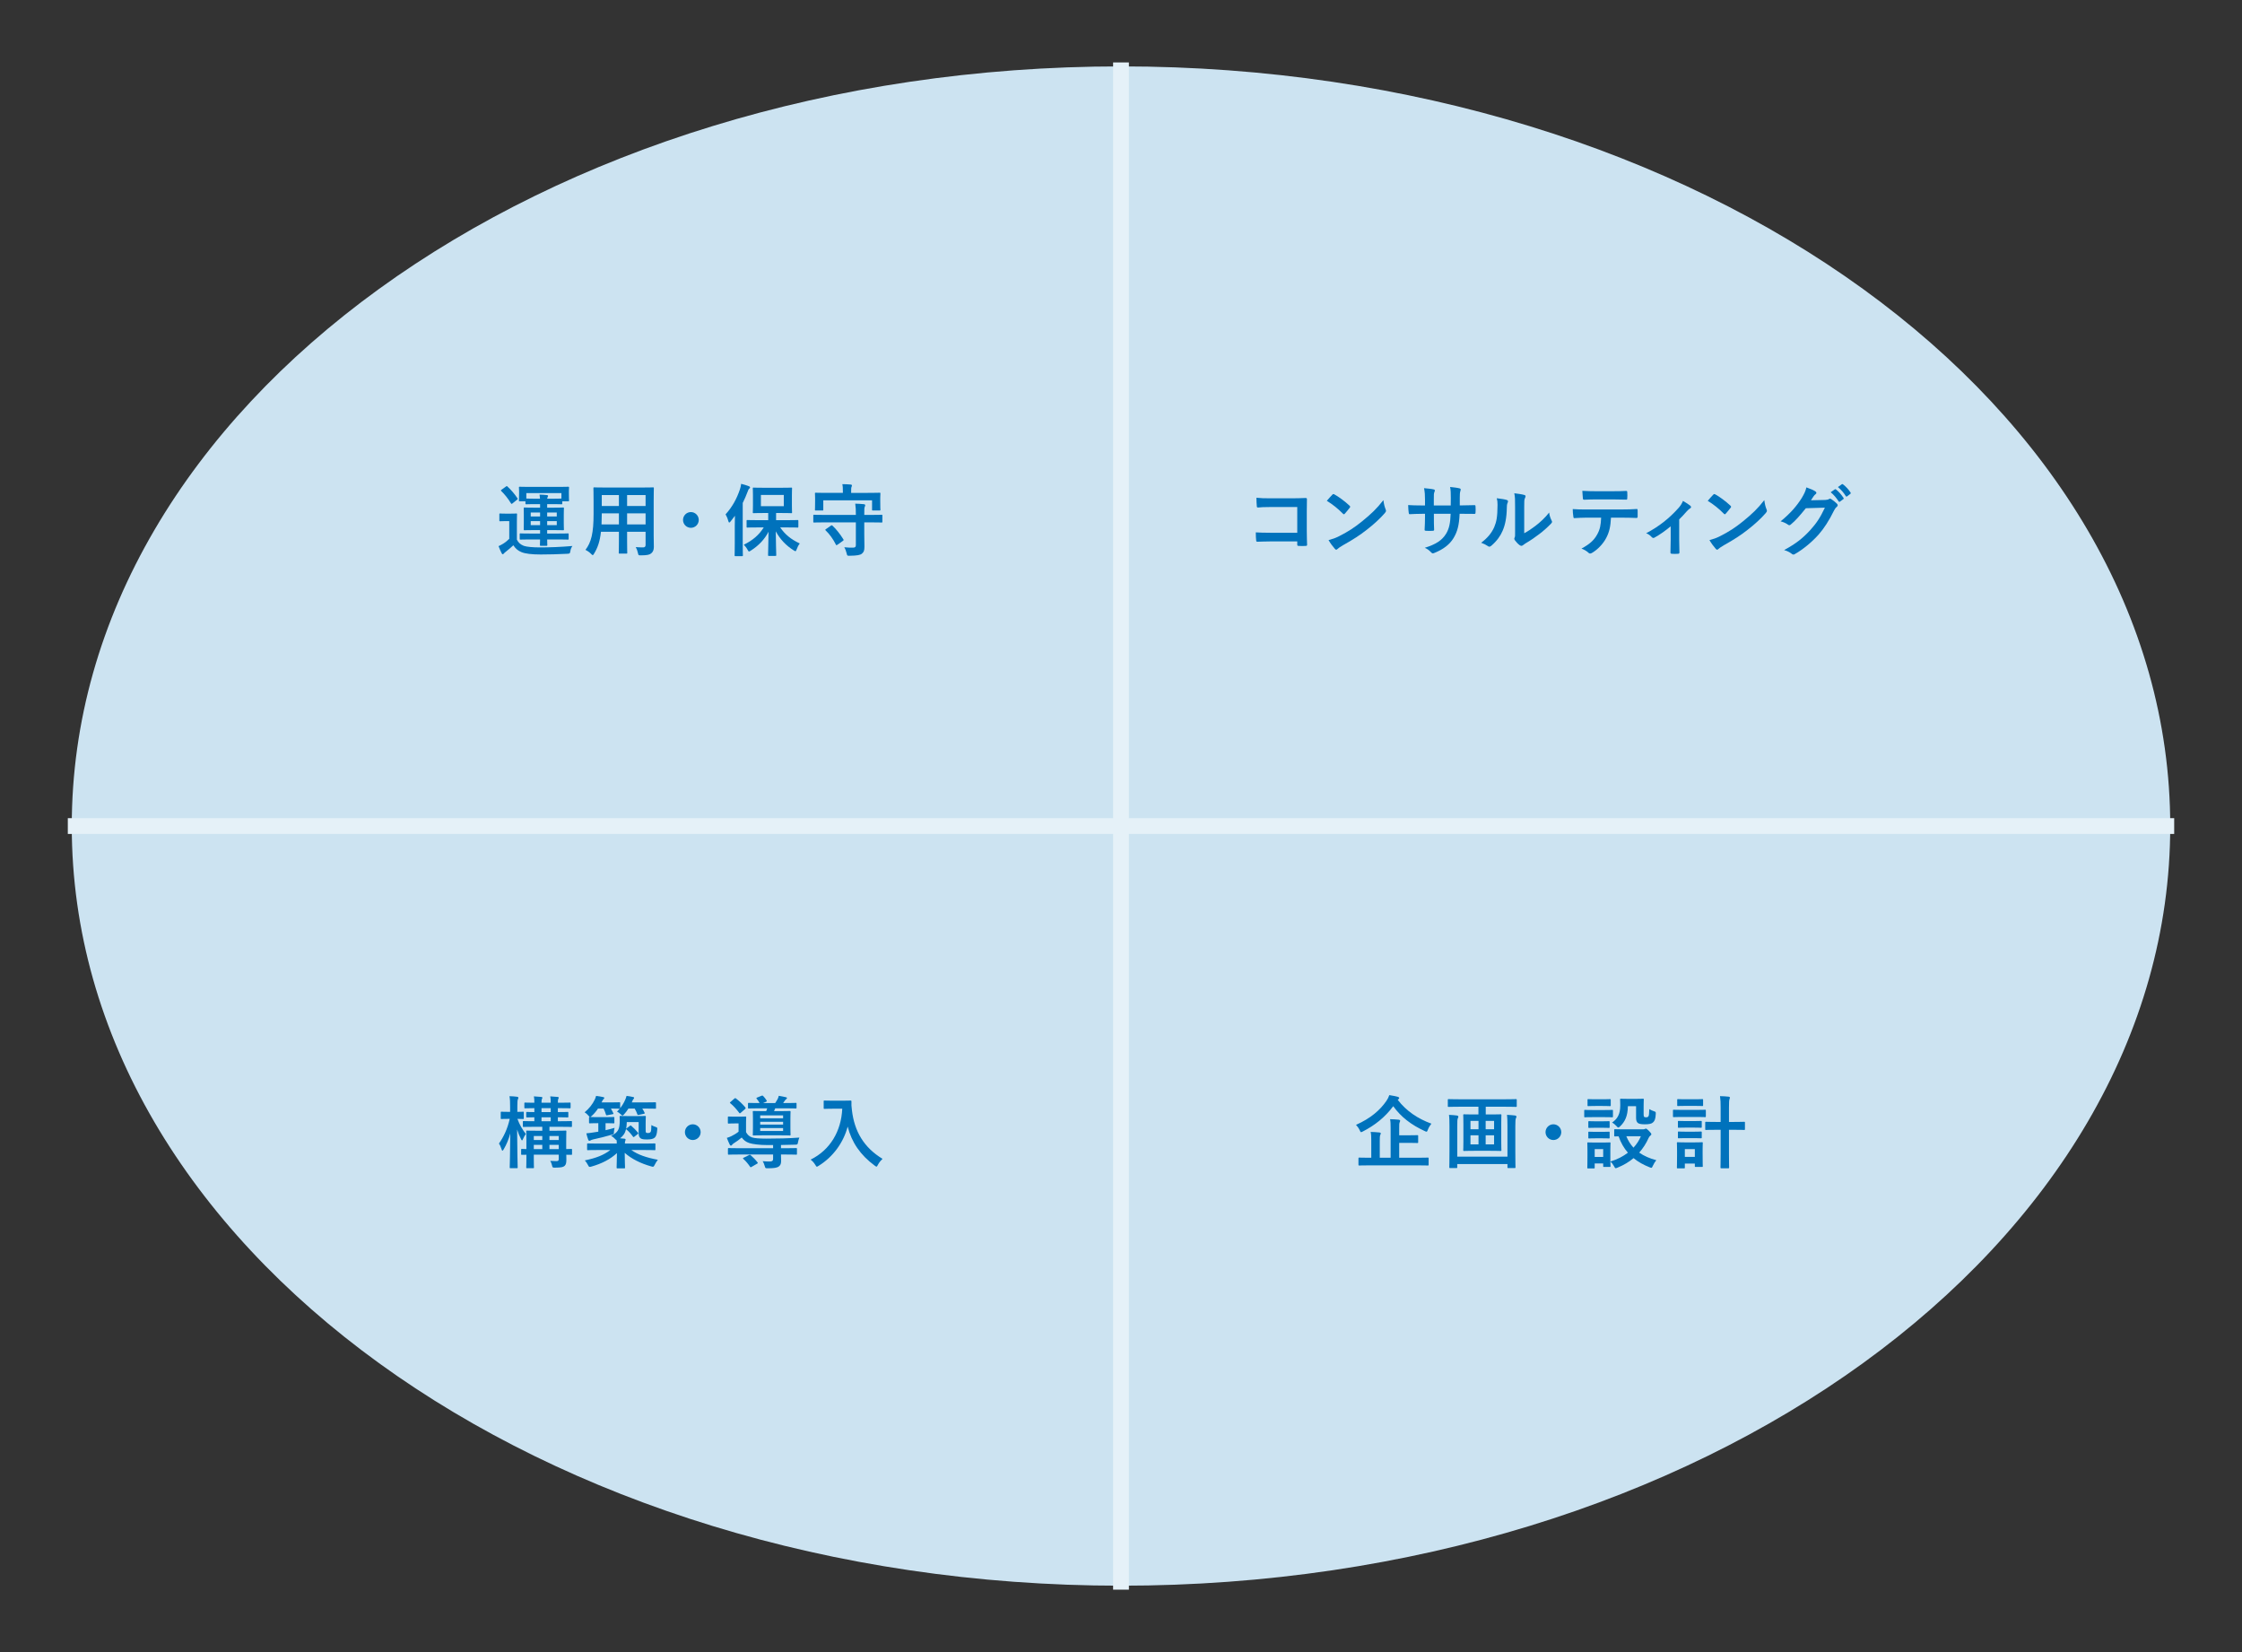 <?xml version="1.0" encoding="utf-8"?>
<!-- Generator: Adobe Illustrator 28.2.0, SVG Export Plug-In . SVG Version: 6.00 Build 0)  -->
<svg version="1.1" id="_x30_1" xmlns="http://www.w3.org/2000/svg" xmlns:xlink="http://www.w3.org/1999/xlink" x="0px" y="0px"
	 width="570px" height="420px" viewBox="0 0 570 420" style="enable-background:new 0 0 570 420;" xml:space="preserve">
<rect x="0" y="0" width="570" height="420" fill="#333333" stroke="none"/>
<style type="text/css">
	.st0{fill:#CCE3F1;}
	.st1{fill:none;stroke:#E5F1F8;stroke-width:4.016;}
	.st2{fill:#0072BC;}
</style>
<g>
	<g>
		<path class="st0" d="M285,209.999V16.878c-147.325,0-266.755,86.463-266.755,193.121H285z"/>
		<path class="st0" d="M285,209.999h266.755c0-106.658-119.43-193.121-266.755-193.121V209.999z"/>
		<path class="st0" d="M285,403.12c147.325,0,266.755-86.463,266.755-193.121H285V403.12z"/>
		<path class="st0" d="M285,209.999H18.245c0,106.658,119.43,193.121,266.755,193.121V209.999z"/>
		<line class="st1" x1="285" y1="15.874" x2="285" y2="404.126"/>
		<line class="st1" x1="17.241" y1="210.001" x2="552.76" y2="210.001"/>
	</g>
	<g>
		<path class="st2" d="M329.812,128.901h-6.981c-1.36,0-2.301,0.039-3,0.119c-0.221,0-0.301-0.1-0.301-0.34
			c-0.061-0.54-0.1-1.48-0.1-2.141c1.2,0.12,1.9,0.141,3.34,0.141h5.941c1.041,0,2.102-0.04,3.161-0.08c0.32,0,0.42,0.08,0.399,0.34
			c0,1.061-0.039,2.101-0.039,3.161v4.78c0,1.461,0.06,3.061,0.08,3.621c0,0.2-0.08,0.26-0.36,0.28c-0.56,0.04-1.2,0.04-1.761,0
			c-0.32-0.021-0.38-0.04-0.38-0.34v-0.801h-6.882c-1.26,0-2.32,0.061-3.28,0.08c-0.181,0-0.26-0.08-0.28-0.3
			c-0.06-0.521-0.1-1.24-0.1-2.081c0.939,0.061,2.1,0.101,3.681,0.101h6.861V128.901z"/>
		<path class="st2" d="M338.73,125.76c0.079-0.1,0.18-0.159,0.279-0.159c0.08,0,0.16,0.04,0.26,0.1
			c1.021,0.54,2.682,1.761,3.821,2.841c0.12,0.12,0.181,0.2,0.181,0.28s-0.041,0.159-0.121,0.26c-0.3,0.4-0.96,1.2-1.24,1.5
			c-0.1,0.101-0.16,0.16-0.24,0.16s-0.16-0.06-0.26-0.16c-1.2-1.24-2.641-2.38-4.08-3.261
			C337.77,126.78,338.35,126.16,338.73,125.76z M340.471,136.303c2.439-1.261,3.74-2.101,5.761-3.721
			c2.44-1.98,3.78-3.261,5.481-5.441c0.119,1,0.3,1.681,0.56,2.341c0.06,0.14,0.101,0.26,0.101,0.38c0,0.18-0.101,0.34-0.32,0.6
			c-1.061,1.24-2.781,2.841-4.602,4.241c-1.66,1.3-3.34,2.421-6.041,3.921c-0.9,0.54-1.16,0.74-1.34,0.92
			c-0.12,0.12-0.24,0.2-0.36,0.2c-0.101,0-0.22-0.08-0.34-0.22c-0.501-0.561-1.12-1.381-1.601-2.221
			C338.79,137.022,339.41,136.843,340.471,136.303z"/>
		<path class="st2" d="M371.832,128.48c0.98,0,2.101-0.02,3.021-0.06c0.24-0.021,0.261,0.1,0.28,0.32c0.04,0.5,0.04,1.08,0,1.58
			c-0.02,0.26-0.061,0.34-0.34,0.32c-0.68,0-1.9-0.021-2.881-0.021h-0.82c-0.119,2.86-0.561,4.541-1.54,6.161
			c-1.001,1.661-2.62,2.861-4.722,3.721c-0.279,0.12-0.439,0.181-0.56,0.181s-0.22-0.061-0.38-0.221c-0.6-0.62-0.98-0.899-1.66-1.2
			c2.84-0.88,4.381-1.9,5.4-3.54c0.781-1.28,1.101-2.661,1.181-5.102h-4.261v0.721c0,1.18,0,2.26,0.06,3.32
			c0.021,0.22-0.12,0.26-0.34,0.28c-0.521,0.04-1.181,0.04-1.72,0c-0.261-0.021-0.381-0.061-0.361-0.28
			c0.061-1.04,0.101-2.021,0.101-3.28v-0.761h-0.601c-1.08,0-2.68,0.061-3.301,0.101c-0.16,0-0.219-0.12-0.239-0.381
			c-0.08-0.42-0.101-1.12-0.14-1.94c0.84,0.061,2.14,0.101,3.68,0.101h0.601v-1.461c0-1.28-0.04-1.78-0.24-2.94
			c1.04,0.101,2.021,0.2,2.44,0.32c0.221,0.04,0.301,0.14,0.301,0.28c0,0.12-0.061,0.26-0.121,0.42
			c-0.139,0.36-0.139,0.561-0.139,1.92v1.461h4.301l0.02-1.961c0.02-1.12-0.04-2.04-0.18-2.74c0.76,0.08,1.859,0.2,2.34,0.34
			c0.28,0.061,0.36,0.16,0.36,0.32c0,0.08-0.021,0.2-0.08,0.36c-0.14,0.38-0.16,0.899-0.16,1.76v1.9H371.832z"/>
		<path class="st2" d="M383.07,127.101c0.34,0.1,0.381,0.34,0.26,0.62c-0.22,0.44-0.24,0.88-0.24,1.36
			c-0.039,2.5-0.42,4.4-1.08,5.881c-0.52,1.221-1.4,2.521-2.84,3.761c-0.2,0.16-0.36,0.261-0.521,0.261
			c-0.12,0-0.24-0.061-0.38-0.16c-0.5-0.34-0.98-0.58-1.701-0.841c1.561-1.18,2.621-2.4,3.321-3.98
			c0.56-1.36,0.82-2.461,0.841-5.661c0-0.76-0.041-1.08-0.201-1.681C381.67,126.801,382.59,126.94,383.07,127.101z M387.512,135.562
			c0.98-0.521,1.9-1.141,2.84-1.86c1.201-0.921,2.381-1.98,3.501-3.401c0.08,0.7,0.28,1.36,0.62,2.021
			c0.061,0.141,0.12,0.24,0.12,0.341c0,0.14-0.08,0.279-0.3,0.5c-1,1.02-1.92,1.84-2.961,2.62c-1.04,0.801-2.16,1.58-3.561,2.4
			c-0.36,0.24-0.4,0.28-0.58,0.42c-0.12,0.101-0.26,0.16-0.4,0.16c-0.12,0-0.26-0.06-0.42-0.16c-0.439-0.3-0.9-0.819-1.2-1.22
			c-0.12-0.18-0.181-0.3-0.181-0.42c0-0.101,0.021-0.181,0.08-0.301c0.141-0.26,0.121-0.5,0.121-1.52v-6.262
			c0-1.74,0-2.561-0.201-3.48c0.801,0.1,1.9,0.24,2.501,0.42c0.261,0.06,0.36,0.18,0.36,0.34c0,0.12-0.061,0.3-0.16,0.5
			c-0.18,0.38-0.18,0.78-0.18,2.221V135.562z"/>
		<path class="st2" d="M409.571,131.602c-0.12,2.24-0.399,3.581-1.181,5.101c-0.8,1.561-2.24,3.021-3.521,3.781
			c-0.22,0.14-0.42,0.24-0.601,0.24c-0.139,0-0.279-0.061-0.42-0.2c-0.399-0.4-1.08-0.8-1.779-1.061
			c1.96-1.06,3.141-2.04,3.98-3.561c0.74-1.32,0.939-2.4,1.02-4.301h-3.801c-1,0-1.98,0.06-3,0.12c-0.18,0.02-0.24-0.12-0.26-0.38
			c-0.101-0.561-0.16-1.32-0.16-1.921c1.12,0.101,2.24,0.101,3.4,0.101h8.982c1.56,0,2.721-0.04,3.9-0.12
			c0.2,0,0.22,0.12,0.22,0.399c0.021,0.261,0.021,1.28,0,1.541c0,0.26-0.12,0.34-0.3,0.34c-1.04-0.04-2.42-0.08-3.801-0.08H409.571z
			 M405.61,126.961c-0.92,0-1.72,0.039-2.841,0.079c-0.26,0-0.32-0.1-0.34-0.34c-0.061-0.479-0.08-1.2-0.141-1.92
			c1.4,0.08,2.422,0.1,3.321,0.1h4.481c1.12,0,2.381-0.02,3.381-0.08c0.199,0,0.24,0.12,0.24,0.38c0.039,0.48,0.039,0.98,0,1.461
			c0,0.28-0.041,0.38-0.261,0.38c-1.08-0.04-2.261-0.06-3.36-0.06H405.61z"/>
		<path class="st2" d="M426.912,137.163c0,0.96,0.039,2.24,0.06,3.26c0.02,0.24-0.101,0.341-0.341,0.36c-0.52,0.04-1.1,0.04-1.619,0
			c-0.221-0.02-0.341-0.12-0.32-0.36c0.02-1.14,0.06-2.14,0.06-3.2v-3.421c-1.36,1.141-3.12,2.36-4.142,2.881
			c-0.079,0.06-0.18,0.08-0.26,0.08c-0.14,0-0.3-0.08-0.4-0.2c-0.359-0.42-0.899-0.82-1.439-1c3.141-1.641,5.861-3.741,8.302-6.502
			c0.46-0.54,0.8-1.04,1.06-1.72c0.681,0.399,1.521,0.92,1.841,1.2c0.14,0.12,0.22,0.26,0.22,0.36c0,0.14-0.1,0.279-0.3,0.38
			c-0.26,0.14-0.72,0.62-0.899,0.82c-0.521,0.6-1.121,1.26-1.82,1.94V137.163z"/>
		<path class="st2" d="M435.57,125.76c0.079-0.1,0.18-0.159,0.279-0.159c0.08,0,0.16,0.04,0.26,0.1
			c1.021,0.54,2.682,1.761,3.821,2.841c0.12,0.12,0.181,0.2,0.181,0.28s-0.041,0.159-0.121,0.26c-0.3,0.4-0.96,1.2-1.24,1.5
			c-0.1,0.101-0.16,0.16-0.24,0.16s-0.16-0.06-0.26-0.16c-1.2-1.24-2.641-2.38-4.08-3.261
			C434.609,126.78,435.189,126.16,435.57,125.76z M437.311,136.303c2.439-1.261,3.74-2.101,5.761-3.721
			c2.44-1.98,3.78-3.261,5.481-5.441c0.119,1,0.3,1.681,0.56,2.341c0.06,0.14,0.101,0.26,0.101,0.38c0,0.18-0.101,0.34-0.32,0.6
			c-1.061,1.24-2.781,2.841-4.602,4.241c-1.66,1.3-3.34,2.421-6.041,3.921c-0.9,0.54-1.16,0.74-1.34,0.92
			c-0.12,0.12-0.24,0.2-0.36,0.2c-0.101,0-0.22-0.08-0.34-0.22c-0.501-0.561-1.12-1.381-1.601-2.221
			C435.63,137.022,436.25,136.843,437.311,136.303z"/>
		<path class="st2" d="M464.012,127.101c0.52-0.021,0.779-0.101,1-0.24c0.08-0.06,0.16-0.08,0.26-0.08s0.2,0.04,0.32,0.12
			c0.5,0.32,0.96,0.7,1.36,1.08c0.18,0.16,0.26,0.32,0.26,0.46c0,0.16-0.1,0.301-0.239,0.421c-0.281,0.22-0.48,0.5-0.66,0.859
			c-1.341,2.721-2.621,4.661-3.961,6.182c-1.721,1.94-4.102,3.881-6.082,4.981c-0.119,0.08-0.22,0.1-0.32,0.1
			c-0.16,0-0.3-0.08-0.459-0.22c-0.501-0.4-1.121-0.7-1.9-0.921c3.12-1.72,4.7-2.98,6.66-5.101c1.581-1.761,2.501-3.121,3.701-5.682
			l-4.841,0.141c-1.64,2.021-2.641,3.16-3.78,4.101c-0.141,0.14-0.281,0.22-0.42,0.22c-0.101,0-0.201-0.04-0.301-0.12
			c-0.5-0.359-1.24-0.72-1.92-0.859c2.6-2.121,4.141-3.981,5.381-5.941c0.66-1.12,0.96-1.74,1.18-2.701
			c1.141,0.4,1.9,0.74,2.341,1.061c0.14,0.1,0.2,0.22,0.2,0.34s-0.061,0.24-0.221,0.341c-0.199,0.119-0.34,0.34-0.5,0.54
			c-0.22,0.34-0.42,0.64-0.66,1L464.012,127.101z M466.492,124.4c0.1-0.08,0.18-0.061,0.3,0.039c0.62,0.48,1.341,1.28,1.9,2.141
			c0.08,0.12,0.08,0.221-0.06,0.32l-0.841,0.62c-0.14,0.1-0.239,0.08-0.34-0.06c-0.601-0.921-1.24-1.681-2.021-2.321L466.492,124.4z
			 M468.272,123.1c0.12-0.08,0.18-0.06,0.3,0.04c0.74,0.561,1.461,1.36,1.9,2.061c0.08,0.12,0.1,0.24-0.061,0.36l-0.799,0.62
			c-0.16,0.12-0.261,0.06-0.341-0.061c-0.54-0.86-1.181-1.62-2.001-2.301L468.272,123.1z"/>
	</g>
	<g>
		<path class="st2" d="M355.352,279.6c2.24,2.9,5.121,4.801,8.561,6.062c-0.359,0.46-0.66,0.92-0.899,1.54
			c-0.14,0.36-0.2,0.5-0.341,0.5c-0.1,0-0.239-0.06-0.459-0.16c-3.401-1.561-6.042-3.581-8.002-6.321
			c-2.141,2.881-4.741,4.881-7.682,6.401c-0.24,0.12-0.381,0.2-0.48,0.2c-0.141,0-0.2-0.14-0.359-0.48c-0.24-0.52-0.58-1-0.941-1.38
			c3.741-1.66,6.122-3.761,7.723-6.081c0.359-0.521,0.56-0.94,0.74-1.48c0.779,0.1,1.58,0.3,2.16,0.439
			c0.22,0.061,0.359,0.16,0.359,0.32c0,0.12-0.08,0.221-0.22,0.3L355.352,279.6z M348.09,296.263c-1.781,0-2.381,0.04-2.521,0.04
			c-0.18,0-0.199-0.02-0.199-0.2v-1.6c0-0.2,0.02-0.221,0.199-0.221c0.141,0,0.74,0.04,2.521,0.04h0.539v-4.381
			c0-0.96-0.02-1.62-0.16-2.181c0.761,0.021,1.541,0.061,2.262,0.141c0.199,0.02,0.319,0.12,0.319,0.22c0,0.181-0.08,0.28-0.14,0.42
			c-0.1,0.24-0.12,0.641-0.12,1.461v4.32h2.761v-7.621c0-0.94-0.021-1.62-0.141-2.181c0.74,0.02,1.561,0.06,2.24,0.14
			c0.201,0.021,0.32,0.12,0.32,0.221c0,0.18-0.06,0.3-0.119,0.439c-0.121,0.24-0.121,0.641-0.121,1.44v1.86h2.021
			c1.82,0,2.46-0.04,2.58-0.04c0.2,0,0.221,0.021,0.221,0.221v1.56c0,0.2-0.021,0.221-0.221,0.221c-0.12,0-0.76-0.04-2.58-0.04
			h-2.021v3.78h4.762c1.76,0,2.381-0.04,2.5-0.04c0.2,0,0.221,0.021,0.221,0.221v1.6c0,0.181-0.021,0.2-0.221,0.2
			c-0.119,0-0.74-0.04-2.5-0.04H348.09z"/>
		<path class="st2" d="M370.85,281.359c-1.801,0-2.42,0.04-2.541,0.04c-0.199,0-0.22-0.02-0.22-0.199v-1.541
			c0-0.22,0.021-0.24,0.22-0.24c0.121,0,0.74,0.04,2.541,0.04h12.002c1.82,0,2.421-0.04,2.541-0.04c0.2,0,0.221,0.021,0.221,0.24
			v1.541c0,0.18-0.021,0.199-0.221,0.199c-0.12,0-0.721-0.04-2.541-0.04h-5.121v1.961h1.221c1.801,0,2.4-0.04,2.521-0.04
			c0.22,0,0.24,0.02,0.24,0.24c0,0.12-0.04,0.74-0.04,2.16v4.541c0,1.4,0.04,2.04,0.04,2.16c0,0.2-0.021,0.221-0.24,0.221
			c-0.12,0-0.72-0.04-2.521-0.04h-4.201c-1.78,0-2.381,0.04-2.52,0.04c-0.201,0-0.221-0.021-0.221-0.221c0-0.12,0.04-0.76,0.04-2.16
			v-4.541c0-1.42-0.04-2.04-0.04-2.16c0-0.221,0.02-0.24,0.221-0.24c0.139,0,0.739,0.04,2.52,0.04h1.121v-1.961H370.85z
			 M383.252,286.341c0-0.96-0.02-2.141-0.119-2.921c0.76,0.04,1.379,0.08,2.02,0.16c0.24,0.04,0.381,0.12,0.381,0.301
			c0,0.14-0.041,0.26-0.121,0.38c-0.119,0.18-0.16,0.78-0.16,2.101v6.381c0,2.541,0.041,3.861,0.041,3.98
			c0,0.2-0.021,0.221-0.221,0.221h-1.6c-0.201,0-0.221-0.021-0.221-0.221v-0.8h-12.763v0.8c0,0.2-0.021,0.221-0.22,0.221h-1.58
			c-0.201,0-0.221-0.021-0.221-0.221c0-0.14,0.04-1.42,0.04-3.94v-6.541c0-1.021-0.021-2.141-0.12-2.821c0.78,0.04,1.36,0.08,2,0.16
			c0.24,0.04,0.381,0.141,0.381,0.301c0,0.18-0.08,0.3-0.141,0.42c-0.119,0.2-0.14,0.86-0.14,2.08v7.662h12.763V286.341z
			 M375.891,287.081v-2.12h-2.041v2.12H375.891z M375.891,290.922v-2.301h-2.041v2.301H375.891z M377.711,284.961v2.12h2.141v-2.12
			H377.711z M379.852,288.621h-2.141v2.301h2.141V288.621z"/>
		<path class="st2" d="M396.932,287.821c0,1.101-0.9,2-2.001,2s-2-0.899-2-2s0.899-2,2-2S396.932,286.721,396.932,287.821z"/>
		<path class="st2" d="M407.71,282.2c1.521,0,2.021-0.04,2.14-0.04c0.201,0,0.221,0.02,0.221,0.22v1.421
			c0,0.22-0.02,0.239-0.221,0.239c-0.119,0-0.619-0.04-2.14-0.04h-2.601c-1.521,0-2.021,0.04-2.121,0.04
			c-0.199,0-0.22-0.02-0.22-0.239v-1.421c0-0.2,0.021-0.22,0.22-0.22c0.101,0,0.601,0.04,2.121,0.04H407.71z M417.712,287.101
			c0.22,0,0.341-0.039,0.44-0.079c0.08-0.04,0.18-0.101,0.3-0.101c0.14,0,0.38,0.18,0.761,0.561c0.459,0.479,0.619,0.7,0.619,0.84
			c0,0.18-0.06,0.26-0.22,0.36c-0.16,0.1-0.319,0.28-0.479,0.62c-0.58,1.32-1.381,2.58-2.381,3.721c1.2,0.84,2.641,1.48,4.341,1.92
			c-0.32,0.4-0.64,0.9-0.86,1.4c-0.18,0.38-0.24,0.54-0.4,0.54c-0.1,0-0.24-0.06-0.46-0.14c-1.521-0.601-2.9-1.36-4.061-2.32
			c-1.14,0.96-2.501,1.78-4.081,2.42c-0.22,0.101-0.359,0.141-0.46,0.141c-0.16,0-0.24-0.141-0.42-0.5
			c-0.24-0.44-0.54-0.86-0.94-1.181c0.02,0.8,0.04,1.061,0.04,1.141c0,0.2-0.021,0.22-0.22,0.22h-1.42
			c-0.201,0-0.221-0.02-0.221-0.22v-0.66h-2.16v1.04c0,0.2-0.021,0.22-0.221,0.22h-1.42c-0.221,0-0.24-0.02-0.24-0.22
			c0-0.14,0.04-0.601,0.04-3.021v-1.28c0-1.261-0.04-1.74-0.04-1.881c0-0.2,0.02-0.22,0.24-0.22c0.12,0,0.54,0.04,1.82,0.04h1.78
			c1.3,0,1.7-0.04,1.841-0.04c0.199,0,0.22,0.02,0.22,0.22c0,0.12-0.04,0.601-0.04,1.541v3.101c1.76-0.521,3.261-1.32,4.461-2.241
			c-1-1.16-1.801-2.521-2.36-4.16c-0.58,0-0.841,0.02-0.9,0.02c-0.2,0-0.22-0.02-0.22-0.24v-1.4c0-0.18,0.02-0.199,0.22-0.199
			c0.12,0,0.7,0.039,2.44,0.039H417.712z M407.47,279.459c1.3,0,1.681-0.04,1.8-0.04c0.221,0,0.24,0.021,0.24,0.221v1.34
			c0,0.2-0.02,0.221-0.24,0.221c-0.119,0-0.5-0.04-1.8-0.04h-1.82c-1.3,0-1.7,0.04-1.82,0.04c-0.2,0-0.22-0.021-0.22-0.221v-1.34
			c0-0.2,0.02-0.221,0.22-0.221c0.12,0,0.521,0.04,1.82,0.04H407.47z M407.31,285.061c1.22,0,1.581-0.04,1.681-0.04
			c0.22,0,0.24,0.021,0.24,0.2v1.3c0,0.2-0.021,0.221-0.24,0.221c-0.1,0-0.461-0.04-1.681-0.04h-1.58c-1.22,0-1.581,0.04-1.7,0.04
			c-0.2,0-0.221-0.021-0.221-0.221v-1.3c0-0.18,0.021-0.2,0.221-0.2c0.119,0,0.48,0.04,1.7,0.04H407.31z M407.31,287.741
			c1.22,0,1.581-0.04,1.681-0.04c0.22,0,0.24,0.021,0.24,0.22v1.28c0,0.2-0.021,0.221-0.24,0.221c-0.1,0-0.461-0.04-1.681-0.04
			h-1.58c-1.22,0-1.581,0.04-1.7,0.04c-0.2,0-0.221-0.021-0.221-0.221v-1.28c0-0.199,0.021-0.22,0.221-0.22
			c0.119,0,0.48,0.04,1.7,0.04H407.31z M405.43,292.122v2.001h2.16v-2.001H405.43z M413.871,281.22
			c-0.04,2.521-0.76,3.961-1.961,5.102c-0.22,0.22-0.359,0.319-0.479,0.319s-0.261-0.12-0.479-0.38c-0.301-0.34-0.74-0.7-1.102-0.88
			c1.341-0.92,2.081-2.101,2.081-4.361c0-0.9-0.04-1.36-0.04-1.48c0-0.199,0.02-0.22,0.24-0.22c0.12,0,0.48,0.04,1.76,0.04h2.001
			c1.28,0,1.681-0.04,1.8-0.04c0.201,0,0.221,0.021,0.221,0.22c0,0.12-0.04,0.601-0.04,1.621v2.08c0,0.32,0.021,0.561,0.14,0.68
			c0.1,0.101,0.24,0.12,0.561,0.12c0.279,0,0.42-0.1,0.54-0.279c0.12-0.2,0.16-0.681,0.2-1.801c0.32,0.2,0.8,0.42,1.18,0.54
			c0.5,0.16,0.48,0.2,0.461,0.721c-0.061,1.2-0.261,1.76-0.721,2.14c-0.34,0.32-0.98,0.461-2.041,0.461
			c-0.819,0-1.38-0.08-1.699-0.28c-0.4-0.261-0.541-0.7-0.541-1.381v-2.94H413.871z M413.471,288.861
			c0.461,1.12,1.061,2.081,1.82,2.9c0.841-0.899,1.461-1.9,1.881-2.9H413.471z"/>
		<path class="st2" d="M431.35,282.16c1.521,0,2.021-0.04,2.141-0.04c0.18,0,0.2,0.02,0.2,0.22v1.421c0,0.22-0.021,0.239-0.2,0.239
			c-0.119,0-0.619-0.04-2.141-0.04h-3.68c-1.521,0-2.021,0.04-2.121,0.04c-0.2,0-0.221-0.02-0.221-0.239v-1.421
			c0-0.2,0.021-0.22,0.221-0.22c0.1,0,0.6,0.04,2.121,0.04H431.35z M432.871,293.562c0,2.32,0.039,2.761,0.039,2.881
			c0,0.2-0.02,0.22-0.22,0.22h-1.581c-0.199,0-0.219-0.02-0.219-0.22v-0.641h-2.541v1c0,0.2-0.02,0.221-0.221,0.221h-1.56
			c-0.22,0-0.24-0.021-0.24-0.221c0-0.119,0.04-0.58,0.04-3v-1.32c0-1.261-0.04-1.74-0.04-1.881c0-0.2,0.021-0.22,0.24-0.22
			c0.12,0,0.54,0.04,1.82,0.04h2.46c1.281,0,1.701-0.04,1.841-0.04c0.2,0,0.22,0.02,0.22,0.22c0,0.12-0.039,0.601-0.039,1.541
			V293.562z M430.95,279.459c1.28,0,1.681-0.04,1.8-0.04c0.221,0,0.24,0.021,0.24,0.221v1.32c0,0.2-0.02,0.22-0.24,0.22
			c-0.119,0-0.52-0.04-1.8-0.04h-2.501c-1.3,0-1.7,0.04-1.82,0.04c-0.199,0-0.22-0.02-0.22-0.22v-1.32c0-0.2,0.021-0.221,0.22-0.221
			c0.12,0,0.521,0.04,1.82,0.04H430.95z M430.73,285.001c1.199,0,1.561-0.04,1.68-0.04c0.221,0,0.24,0.02,0.24,0.22v1.3
			c0,0.2-0.02,0.221-0.24,0.221c-0.119,0-0.48-0.04-1.68-0.04h-2.221c-1.221,0-1.58,0.04-1.701,0.04c-0.199,0-0.22-0.021-0.22-0.221
			v-1.3c0-0.2,0.021-0.22,0.22-0.22c0.121,0,0.48,0.04,1.701,0.04H430.73z M430.73,287.701c1.199,0,1.561-0.04,1.68-0.04
			c0.221,0,0.24,0.021,0.24,0.22v1.28c0,0.2-0.02,0.221-0.24,0.221c-0.119,0-0.48-0.04-1.68-0.04h-2.221
			c-1.221,0-1.58,0.04-1.701,0.04c-0.199,0-0.22-0.021-0.22-0.221v-1.28c0-0.199,0.021-0.22,0.22-0.22c0.121,0,0.48,0.04,1.701,0.04
			H430.73z M428.35,292.122v1.98h2.541v-1.98H428.35z M437.451,281.68c0-1.42-0.02-2.021-0.16-3.021
			c0.761,0.021,1.541,0.061,2.201,0.14c0.199,0.021,0.32,0.12,0.32,0.221c0,0.14-0.061,0.24-0.101,0.399
			c-0.101,0.24-0.14,0.74-0.14,2.221v3.581h1.279c1.82,0,2.441-0.04,2.541-0.04c0.221,0,0.24,0.02,0.24,0.24v1.62
			c0,0.2-0.02,0.22-0.24,0.22c-0.1,0-0.721-0.04-2.541-0.04h-1.279v6.042c0,2.26,0.039,3.4,0.039,3.5c0,0.221-0.02,0.24-0.199,0.24
			h-1.801c-0.18,0-0.199-0.02-0.199-0.24c0-0.1,0.039-1.24,0.039-3.48v-6.062h-1.12c-1.82,0-2.44,0.04-2.561,0.04
			c-0.22,0-0.239-0.02-0.239-0.22v-1.62c0-0.221,0.02-0.24,0.239-0.24c0.12,0,0.74,0.04,2.561,0.04h1.12V281.68z"/>
	</g>
	<g>
		<path class="st2" d="M131.41,137.203c0.439,0.819,0.92,1.22,1.76,1.56c0.721,0.261,2.32,0.4,4.061,0.4
			c2.602,0,5.322-0.1,8.303-0.36c-0.28,0.38-0.461,0.82-0.521,1.28c-0.12,0.641-0.12,0.66-0.761,0.7
			c-2.5,0.12-4.7,0.181-6.781,0.181c-2.279,0-3.94-0.2-4.9-0.601c-0.92-0.38-1.48-0.88-2.061-1.74c-0.58,0.56-1.221,1.08-1.94,1.66
			c-0.22,0.16-0.38,0.32-0.46,0.42c-0.1,0.12-0.2,0.2-0.28,0.2c-0.14,0-0.22-0.14-0.3-0.28c-0.28-0.54-0.5-1.06-0.78-1.78
			c0.5-0.24,0.78-0.38,1.2-0.64c0.561-0.341,1.04-0.761,1.521-1.221v-4.501h-0.86c-1.04,0-1.32,0.04-1.42,0.04
			c-0.221,0-0.24-0.02-0.24-0.24v-1.52c0-0.2,0.02-0.221,0.24-0.221c0.1,0,0.38,0.04,1.42,0.04h1.16c1.04,0,1.36-0.04,1.461-0.04
			c0.199,0,0.219,0.021,0.219,0.221c0,0.119-0.039,0.7-0.039,1.96V137.203z M128.59,123.72c0.119-0.1,0.199-0.14,0.26-0.14
			c0.06,0,0.1,0.04,0.18,0.12c0.92,0.859,1.78,1.84,2.521,2.96c0.101,0.16,0.101,0.221-0.12,0.4l-1.12,0.9
			c-0.12,0.1-0.18,0.14-0.239,0.14c-0.061,0-0.101-0.06-0.181-0.16c-0.72-1.2-1.581-2.26-2.46-3.12
			c-0.141-0.141-0.121-0.181,0.1-0.341L128.59,123.72z M135.091,137.143c-1.94,0-2.62,0.04-2.741,0.04c-0.199,0-0.22-0.02-0.22-0.22
			v-1.141c0-0.2,0.021-0.22,0.22-0.22c0.121,0,0.801,0.04,2.741,0.04h2.22v-0.881h-1.359c-1.82,0-2.461,0.04-2.602,0.04
			c-0.18,0-0.199-0.02-0.199-0.22c0-0.12,0.02-0.58,0.02-1.66v-2.021c0-1.101-0.02-1.54-0.02-1.66c0-0.2,0.02-0.221,0.199-0.221
			c0.141,0,0.781,0.04,2.602,0.04h1.359v-0.899h-1.58c-1.199,0-1.8,0.04-1.92,0.04c-0.2,0-0.221-0.021-0.221-0.221v-0.54h-1.439
			c-0.2,0-0.221-0.02-0.221-0.2c0-0.12,0.041-0.359,0.041-1.84v-0.5c0-0.521-0.041-0.801-0.041-0.921
			c0-0.22,0.021-0.239,0.221-0.239c0.14,0,0.84,0.04,2.78,0.04h6.741c1.961,0,2.66-0.04,2.781-0.04c0.199,0,0.22,0.02,0.22,0.239
			c0,0.12-0.04,0.4-0.04,0.801v0.62c0,1.48,0.04,1.72,0.04,1.84c0,0.181-0.021,0.2-0.22,0.2h-1.501v0.54
			c0,0.2-0.02,0.221-0.22,0.221c-0.12,0-0.721-0.04-1.92-0.04h-1.701v0.899h1.461c1.82,0,2.46-0.04,2.58-0.04
			c0.2,0,0.221,0.021,0.221,0.221c0,0.1-0.041,0.56-0.041,1.66v2.021c0,1.08,0.041,1.54,0.041,1.66c0,0.2-0.021,0.22-0.221,0.22
			c-0.12,0-0.76-0.04-2.58-0.04h-1.461v0.881h2.48c1.961,0,2.641-0.04,2.761-0.04c0.2,0,0.22,0.02,0.22,0.22v1.141
			c0,0.2-0.02,0.22-0.22,0.22c-0.12,0-0.8-0.04-2.761-0.04h-2.48c0,0.88,0.04,1.28,0.04,1.4c0,0.18-0.04,0.22-0.22,0.22h-1.44
			c-0.181,0-0.22-0.04-0.22-0.22c0-0.12,0.02-0.521,0.039-1.4H135.091z M133.811,125.36v1.38c0.12,0,0.721,0.04,1.92,0.04h1.561
			c-0.02-0.36-0.061-0.72-0.12-1.04c0.74,0.02,1.141,0.04,1.86,0.12c0.18,0.02,0.301,0.06,0.301,0.18c0,0.101-0.041,0.2-0.101,0.34
			c-0.06,0.101-0.101,0.2-0.12,0.4h1.701c1.199,0,1.8-0.04,1.92-0.04v-1.38H133.811z M137.311,131.302v-1.001h-2.38v1.001H137.311z
			 M137.311,133.502v-1.021h-2.38v1.021H137.311z M139.111,130.301v1.001h2.441v-1.001H139.111z M141.553,132.481h-2.441v1.021
			h2.441V132.481z"/>
		<path class="st2" d="M166.192,136.282c0,0.921,0.04,1.94,0.04,2.761c0,0.74-0.2,1.24-0.66,1.62
			c-0.38,0.341-0.98,0.521-2.641,0.521c-0.62,0-0.62,0-0.74-0.58c-0.141-0.641-0.32-1.101-0.561-1.521
			c0.82,0.061,1.201,0.08,1.861,0.08c0.46,0,0.64-0.2,0.64-0.66v-3.32h-4.7v2.38c0,1.94,0.039,2.841,0.039,2.961
			c0,0.2-0.02,0.22-0.22,0.22h-1.72c-0.201,0-0.221-0.02-0.221-0.22c0-0.14,0.04-1.021,0.04-2.961v-2.38h-4.562
			c-0.279,2.48-0.82,4.021-1.74,5.541c-0.16,0.28-0.26,0.399-0.359,0.399c-0.101,0-0.2-0.1-0.42-0.319
			c-0.48-0.48-0.941-0.78-1.421-1.021c1.46-1.881,2.061-4.261,2.061-9.082v-3.28c0-2.081-0.04-3.161-0.04-3.281
			c0-0.22,0.02-0.24,0.24-0.24c0.119,0,0.82,0.04,2.74,0.04h9.402c1.94,0,2.62-0.04,2.76-0.04c0.201,0,0.221,0.021,0.221,0.24
			c0,0.12-0.04,1.2-0.04,3.281V136.282z M157.351,133.322v-2.821h-4.36v0.221c0,0.96-0.021,1.82-0.061,2.601H157.351z
			 M157.351,128.641v-2.78h-4.36v2.78H157.351z M159.432,125.86v2.78h4.7v-2.78H159.432z M164.132,133.322v-2.821h-4.7v2.821
			H164.132z"/>
		<path class="st2" d="M177.651,132.182c0,1.101-0.899,2-2.001,2c-1.1,0-2-0.899-2-2s0.9-2.001,2-2.001
			C176.752,130.181,177.651,131.081,177.651,132.182z"/>
		<path class="st2" d="M186.809,133.642c0-0.74,0.021-1.66,0.041-2.521c-0.36,0.5-0.74,0.98-1.121,1.461
			c-0.14,0.159-0.239,0.26-0.319,0.26c-0.101,0-0.16-0.12-0.24-0.36c-0.181-0.7-0.46-1.32-0.7-1.72
			c1.7-1.881,2.841-3.961,3.641-6.342c0.16-0.46,0.26-0.92,0.32-1.42c0.68,0.18,1.36,0.359,1.94,0.6c0.2,0.08,0.319,0.141,0.319,0.3
			c0,0.141-0.06,0.221-0.219,0.341c-0.141,0.1-0.24,0.3-0.421,0.819c-0.36,0.961-0.76,1.901-1.22,2.801v10.282
			c0,1.94,0.039,2.921,0.039,3.021c0,0.2-0.02,0.221-0.219,0.221h-1.682c-0.18,0-0.199-0.021-0.199-0.221
			c0-0.119,0.039-1.08,0.039-3.021V133.642z M192.811,134.082c-1.98,0-2.66,0.04-2.781,0.04c-0.199,0-0.219-0.021-0.219-0.22v-1.48
			c0-0.2,0.02-0.221,0.219-0.221c0.121,0,0.801,0.04,2.781,0.04h2.5v-1.82h-1.14c-1.8,0-2.421,0.04-2.561,0.04
			c-0.2,0-0.22-0.02-0.22-0.22c0-0.14,0.039-0.62,0.039-1.761v-2.54c0-1.141-0.039-1.62-0.039-1.761c0-0.2,0.02-0.22,0.22-0.22
			c0.14,0,0.761,0.04,2.561,0.04h4.44c1.801,0,2.4-0.04,2.541-0.04c0.2,0,0.221,0.02,0.221,0.22c0,0.12-0.041,0.62-0.041,1.761v2.54
			c0,1.141,0.041,1.641,0.041,1.761c0,0.2-0.021,0.22-0.221,0.22c-0.141,0-0.74-0.04-2.541-0.04h-1.3v1.82h2.7
			c1.961,0,2.641-0.04,2.761-0.04c0.181,0,0.2,0.021,0.2,0.221v1.48c0,0.199-0.02,0.22-0.2,0.22c-0.12,0-0.8-0.04-2.761-0.04h-1.66
			c1.221,1.761,2.641,2.98,4.981,4.081c-0.36,0.46-0.601,0.96-0.8,1.521c-0.121,0.3-0.181,0.439-0.301,0.439
			c-0.1,0-0.24-0.08-0.46-0.22c-1.94-1.221-3.44-2.801-4.541-4.821c0,2.501,0.12,5.341,0.12,6.021c0,0.2-0.02,0.22-0.221,0.22h-1.64
			c-0.2,0-0.22-0.02-0.22-0.22c0-0.66,0.1-3.381,0.119-5.921c-0.979,1.88-2.439,3.48-4.48,4.78c-0.24,0.141-0.359,0.24-0.48,0.24
			c-0.119,0-0.199-0.14-0.38-0.46c-0.28-0.521-0.601-0.9-0.94-1.26c2.341-1.161,3.881-2.521,5.062-4.401H192.811z M199.271,125.82
			h-5.82v2.86h5.82V125.82z"/>
		<path class="st2" d="M209.529,132.802c-1.8,0-2.42,0.04-2.54,0.04c-0.2,0-0.22-0.021-0.22-0.24v-1.521c0-0.2,0.02-0.22,0.22-0.22
			c0.12,0,0.74,0.04,2.54,0.04h8.062c0-1.301-0.021-1.921-0.16-2.86c0.76,0.02,1.5,0.06,2.221,0.14
			c0.199,0.021,0.319,0.14,0.319,0.24c0,0.16-0.06,0.28-0.12,0.42c-0.119,0.24-0.119,0.641-0.119,2.021v0.04h1.859
			c1.781,0,2.4-0.04,2.521-0.04c0.199,0,0.22,0.02,0.22,0.22v1.521c0,0.22-0.021,0.24-0.22,0.24c-0.121,0-0.74-0.04-2.521-0.04
			h-1.859v3.081c0,1.12,0.039,2.06,0.039,3.08s-0.16,1.4-0.66,1.801c-0.4,0.34-1.24,0.5-3.08,0.52c-0.641,0.021-0.641,0-0.78-0.6
			c-0.14-0.58-0.341-1.12-0.601-1.561c0.86,0.08,1.561,0.12,2.181,0.1c0.56,0,0.761-0.159,0.761-0.64v-5.781H209.529z
			 M220.952,125.3c1.86,0,2.54-0.04,2.661-0.04c0.199,0,0.219,0.021,0.219,0.221c0,0.12-0.039,0.479-0.039,1.04v0.84
			c0,1.78,0.039,2.061,0.039,2.2c0,0.2-0.02,0.221-0.219,0.221h-1.682c-0.199,0-0.219-0.021-0.219-0.221v-2.36H209.31v2.36
			c0,0.2-0.021,0.221-0.22,0.221h-1.681c-0.2,0-0.22-0.021-0.22-0.221c0-0.14,0.039-0.42,0.039-2.2v-0.68
			c0-0.721-0.039-1.061-0.039-1.2c0-0.2,0.02-0.221,0.22-0.221c0.12,0,0.8,0.04,2.661,0.04h4.221v-0.319
			c0-0.881-0.021-1.4-0.141-1.9c0.721,0,1.44,0.04,2.141,0.1c0.2,0.02,0.301,0.1,0.301,0.2c0,0.14-0.041,0.26-0.101,0.4
			c-0.08,0.18-0.101,0.42-0.101,1.18v0.34H220.952z M211.23,133.642c0.199-0.14,0.26-0.12,0.42,0c0.939,0.86,1.98,2.181,2.76,3.461
			c0.121,0.18,0.101,0.24-0.119,0.4l-1.381,0.98c-0.119,0.079-0.199,0.119-0.24,0.119c-0.08,0-0.119-0.06-0.16-0.159
			c-0.66-1.341-1.64-2.701-2.58-3.581c-0.18-0.16-0.141-0.22,0.1-0.38L211.23,133.642z"/>
	</g>
	<g>
		<path class="st2" d="M129.309,284.44c-1.26,0-1.66,0.04-1.779,0.04c-0.201,0-0.221-0.02-0.221-0.22v-1.421
			c0-0.2,0.02-0.22,0.221-0.22c0.119,0,0.52,0.04,1.779,0.04h0.381v-1.301c0-1.2-0.02-1.88-0.16-2.68c0.76,0.02,1.34,0.06,1.92,0.14
			c0.201,0.04,0.34,0.1,0.34,0.22c0,0.16-0.039,0.261-0.119,0.42c-0.1,0.24-0.141,0.561-0.141,1.881v1.32
			c0.961,0,1.301-0.04,1.441-0.04c0.199,0,0.199,0.02,0.199,0.22v1.421c0,0.2,0,0.22-0.199,0.22c-0.121,0-0.461-0.02-1.421-0.04
			c0.521,1.44,1.24,2.7,2.141,3.841c-0.261,0.34-0.521,0.8-0.74,1.32c-0.08,0.22-0.16,0.32-0.24,0.32c-0.06,0-0.14-0.101-0.24-0.32
			c-0.38-0.72-0.72-1.54-1-2.461c0.021,5.161,0.14,9.322,0.14,9.622c0,0.2-0.02,0.221-0.22,0.221h-1.56
			c-0.221,0-0.24-0.021-0.24-0.221c0-0.3,0.119-4.08,0.14-8.621c-0.4,1.5-0.98,2.88-1.7,4.08c-0.12,0.2-0.221,0.32-0.301,0.32
			c-0.06,0-0.14-0.1-0.199-0.34c-0.181-0.601-0.44-1.16-0.681-1.48c1.2-1.72,2.181-3.74,2.741-6.281H129.309z M145.433,293.362
			c0,0.2-0.021,0.22-0.22,0.22c-0.08,0-0.44-0.02-1.24-0.02c0,0.46,0.02,0.9,0.02,1.2c0,0.82-0.08,1.28-0.439,1.62
			c-0.381,0.34-0.861,0.44-2.461,0.46c-0.62,0-0.62,0-0.76-0.62c-0.101-0.42-0.26-0.819-0.44-1.1c0.56,0.04,1.08,0.06,1.54,0.06
			c0.521,0,0.62-0.14,0.62-0.54v-1.101h-6.341v1.021c0,1.421,0.039,2.101,0.039,2.2c0,0.2-0.02,0.221-0.219,0.221h-1.521
			c-0.199,0-0.22-0.021-0.22-0.221c0-0.119,0.04-0.72,0.04-2.16v-1.04c-0.721,0-1.04,0.02-1.12,0.02c-0.2,0-0.22-0.02-0.22-0.22
			v-1.061c0-0.199,0.02-0.22,0.22-0.22c0.08,0,0.399,0.021,1.12,0.04v-2.24c0-1.48-0.04-2.121-0.04-2.24
			c0-0.2,0.021-0.221,0.22-0.221c0.141,0,0.781,0.04,2.581,0.04h1.28v-1h-2c-1.941,0-2.621,0.04-2.721,0.04
			c-0.2,0-0.221-0.021-0.221-0.22v-1.061c0-0.2,0.021-0.22,0.221-0.22c0.1,0,0.779,0.04,2.7,0.04v-1.001
			c-1.261,0.021-1.74,0.04-1.841,0.04c-0.199,0-0.22-0.02-0.22-0.22v-0.96c0-0.2,0.021-0.221,0.22-0.221
			c0.101,0,0.58,0.04,1.841,0.04v-1c-1.601,0.021-2.22,0.04-2.32,0.04c-0.2,0-0.22-0.02-0.22-0.24v-0.979
			c0-0.221,0.02-0.24,0.22-0.24c0.101,0,0.72,0.04,2.32,0.04c0-0.74-0.021-1.221-0.12-1.62c0.66,0.04,1.34,0.079,1.86,0.14
			c0.2,0.02,0.3,0.08,0.3,0.16c0,0.14-0.039,0.22-0.1,0.36c-0.1,0.18-0.12,0.42-0.12,0.96h2.341c0-0.74-0.02-1.221-0.12-1.62
			c0.681,0.04,1.32,0.079,1.841,0.14c0.22,0.02,0.319,0.08,0.319,0.16c0,0.14-0.04,0.22-0.12,0.36c-0.08,0.18-0.1,0.439-0.1,0.96
			h0.32c1.92,0,2.6-0.04,2.721-0.04c0.18,0,0.199,0.02,0.199,0.24v0.979c0,0.221-0.02,0.24-0.199,0.24
			c-0.121,0-0.801-0.04-2.721-0.04h-0.32v1c1.7,0,2.32-0.04,2.44-0.04c0.2,0,0.22,0.021,0.22,0.221v0.96c0,0.2-0.02,0.22-0.22,0.22
			c-0.12,0-0.74-0.04-2.44-0.04v1.001h0.66c1.94,0,2.58-0.04,2.701-0.04c0.199,0,0.219,0.02,0.219,0.22v1.061
			c0,0.199-0.02,0.22-0.219,0.22c-0.121,0-0.781-0.04-2.721-0.04h-2.781v1h1.48c1.84,0,2.461-0.04,2.601-0.04
			c0.2,0,0.22,0.021,0.22,0.221c0,0.119-0.04,0.88-0.04,2.42v2.061c0.82-0.02,1.181-0.04,1.261-0.04c0.199,0,0.22,0.021,0.22,0.22
			V293.362z M137.871,289.821v-1.02h-2.16v1.02H137.871z M137.871,292.122v-1.08h-2.16v1.08H137.871z M140.012,282.72v-1h-2.341v1
			H140.012z M140.012,285.041v-1.001h-2.341v1.001H140.012z M139.691,288.802v1.02h2.36v-1.02H139.691z M142.052,292.122v-1.08
			h-2.36v1.08H142.052z"/>
		<path class="st2" d="M149.749,284.181c0-0.181,0.021-0.221,0.2-0.221c-0.08-0.04-0.2-0.159-0.36-0.359
			c-0.3-0.36-0.66-0.66-0.96-0.82c1.2-1.021,2-2.041,2.58-3.241c0.141-0.3,0.24-0.56,0.34-0.939c0.66,0.08,1.381,0.199,1.781,0.3
			c0.199,0.02,0.3,0.08,0.3,0.24c0,0.12-0.06,0.18-0.181,0.279c-0.1,0.08-0.199,0.2-0.319,0.461c-0.06,0.14-0.14,0.26-0.2,0.38
			h2.201c1.68,0,2.199-0.04,2.32-0.04c0.199,0,0.22,0.02,0.22,0.24v1.26c0.521-0.66,0.96-1.38,1.28-2.141
			c0.141-0.319,0.24-0.58,0.34-0.979c0.641,0.08,1.141,0.16,1.621,0.279c0.219,0.04,0.299,0.08,0.299,0.221
			c0,0.14-0.06,0.2-0.14,0.28c-0.14,0.119-0.18,0.22-0.28,0.5l-0.18,0.38h3.061c2.041,0,2.761-0.04,2.881-0.04
			c0.2,0,0.221,0.02,0.221,0.24v1.18c0,0.2-0.021,0.221-0.221,0.221c-0.12,0-0.84-0.04-2.881-0.04h-0.38
			c0.22,0.319,0.399,0.66,0.58,1.04c0.08,0.18,0.06,0.24-0.2,0.3l-1.24,0.26c-0.279,0.061-0.32,0.04-0.4-0.159
			c-0.16-0.48-0.399-0.98-0.68-1.44h-1.58c-0.301,0.5-0.68,0.979-1.101,1.46c-0.2,0.22-0.3,0.32-0.399,0.32
			c-0.121,0-0.24-0.12-0.5-0.36c-0.32-0.3-0.58-0.48-0.9-0.64c0.24-0.24,0.459-0.48,0.68-0.74h-0.1c-0.121,0-0.621-0.04-2.141-0.04
			c0.22,0.359,0.4,0.74,0.6,1.14c0.1,0.2,0.061,0.261-0.199,0.301l-1.24,0.239c-0.301,0.061-0.361,0.061-0.421-0.16
			c-0.14-0.5-0.36-1.04-0.601-1.52h-1.42c-0.42,0.64-0.9,1.24-1.54,1.82c-0.181,0.18-0.3,0.279-0.399,0.319
			c0.219,0.021,0.72,0.04,1.82,0.04h2.14c1.36,0,1.801-0.04,1.921-0.04c0.199,0,0.22,0.021,0.22,0.221v1.18
			c0,0.2-0.021,0.221-0.22,0.221c-0.12,0-0.561-0.04-1.921-0.04h-0.1v1.78c0.72-0.16,1.479-0.36,2.3-0.601
			c-0.08,0.32-0.14,0.641-0.16,0.98c-0.02,0.66-0.02,0.66-0.64,0.8c-1.64,0.48-3.061,0.82-4.621,1.16
			c-0.319,0.08-0.54,0.16-0.66,0.24s-0.22,0.12-0.34,0.12s-0.22-0.08-0.28-0.26c-0.199-0.521-0.359-1.101-0.48-1.641
			c0.66-0.06,1.201-0.12,1.881-0.24l1.16-0.18v-2.16h-0.199c-1.381,0-1.801,0.04-1.921,0.04c-0.22,0-0.24-0.021-0.24-0.221V284.181z
			 M160.111,286.241c0.1-0.08,0.16-0.12,0.221-0.12c0.06,0,0.1,0.04,0.199,0.12c0.561,0.479,1.16,1.08,1.66,1.7
			c0.141,0.18,0.121,0.22-0.1,0.4l-0.801,0.62c-0.1,0.079-0.16,0.119-0.22,0.119c-0.04,0-0.079-0.04-0.159-0.14
			c-0.521-0.72-1.021-1.28-1.602-1.761c-0.06-0.04-0.119-0.08-0.14-0.159c-0.22,1.02-0.72,1.76-1.521,2.36
			c0.381,0.02,0.74,0.06,1.121,0.1c0.18,0.021,0.279,0.12,0.279,0.24s-0.039,0.2-0.1,0.36c-0.04,0.14-0.08,0.279-0.08,0.64h4.98
			c1.82,0,2.441-0.04,2.561-0.04c0.201,0,0.221,0.021,0.221,0.2v1.301c0,0.199-0.02,0.22-0.221,0.22c-0.119,0-0.74-0.04-2.561-0.04
			h-3.34c1.66,1.18,3.76,1.92,6.741,2.48c-0.3,0.38-0.58,0.84-0.8,1.28c-0.301,0.58-0.301,0.561-0.9,0.4
			c-2.66-0.74-5.021-1.921-6.722-3.441c0,2.021,0.08,3.381,0.08,3.721c0,0.2-0.021,0.221-0.22,0.221h-1.721
			c-0.18,0-0.2-0.021-0.2-0.221c0-0.34,0.06-1.6,0.08-3.66c-1.72,1.601-3.921,2.7-6.462,3.421c-0.619,0.159-0.619,0.159-0.92-0.421
			c-0.22-0.42-0.52-0.88-0.779-1.14c2.88-0.601,4.801-1.341,6.48-2.641h-3.12c-1.821,0-2.44,0.04-2.561,0.04
			c-0.2,0-0.22-0.021-0.22-0.22v-1.301c0-0.18,0.02-0.2,0.22-0.2c0.12,0,0.739,0.04,2.561,0.04h4.761c0-0.28,0-0.54-0.04-0.84
			c-0.101-0.021-0.2-0.141-0.399-0.34c-0.341-0.36-0.621-0.58-1.021-0.761c1.821-0.92,2.221-1.681,2.221-4.021
			c0-0.44-0.039-0.7-0.039-0.841c0-0.199,0.02-0.22,0.22-0.22c0.14,0,0.56,0.04,1.96,0.04h2.261c1.421,0,1.86-0.04,2.001-0.04
			c0.199,0,0.22,0.021,0.22,0.22c0,0.141-0.04,0.581-0.04,1.501v1.78c0,0.44,0,0.64,0.1,0.72c0.141,0.12,0.24,0.12,0.521,0.12
			c0.319,0,0.479-0.08,0.64-0.28c0.12-0.159,0.18-0.52,0.2-1.74c0.28,0.181,0.58,0.32,1.021,0.46c0.52,0.181,0.5,0.2,0.46,0.7
			c-0.08,1.021-0.22,1.621-0.62,2.021c-0.38,0.341-1,0.48-1.94,0.48c-0.841,0-1.261-0.04-1.62-0.26
			c-0.32-0.2-0.541-0.601-0.541-1.261v-2.9h-3.02c-0.021,0.68-0.061,1.181-0.16,1.7c0.039-0.04,0.06-0.06,0.16-0.14L160.111,286.241
			z"/>
		<path class="st2" d="M178.131,287.821c0,1.101-0.9,2-2,2c-1.101,0-2-0.899-2-2s0.899-2,2-2
			C177.23,285.821,178.131,286.721,178.131,287.821z"/>
		<path class="st2" d="M198.552,293.503c0,0.6,0.04,1.1,0.04,1.68c0,0.761-0.26,1.2-0.74,1.461c-0.439,0.22-1.02,0.359-2.66,0.359
			c-0.601,0-0.601,0-0.74-0.479c-0.16-0.561-0.36-1.041-0.561-1.32c0.721,0.06,1.42,0.08,1.82,0.08c0.58,0,0.84-0.181,0.84-0.641
			v-1.14h-8.762c-1.8,0-2.4,0.039-2.52,0.039c-0.181,0-0.201-0.02-0.201-0.22v-1.22c0-0.221,0.021-0.24,0.201-0.24
			c0.119,0,0.72,0.04,2.52,0.04h8.762v-0.801h-1.4c-2.119,0-3.82-0.239-4.68-0.52c-0.881-0.3-1.4-0.74-1.901-1.4
			c-0.601,0.52-1.319,1.04-2.06,1.5c-0.181,0.12-0.301,0.24-0.4,0.38c-0.08,0.12-0.16,0.181-0.28,0.181s-0.2-0.061-0.3-0.24
			c-0.26-0.54-0.461-1.021-0.74-1.721c0.42-0.12,0.84-0.3,1.141-0.439c0.619-0.301,1.3-0.7,1.84-1.141v-2.101h-1.061
			c-1.061,0-1.32,0.04-1.46,0.04c-0.181,0-0.2-0.02-0.2-0.22v-1.36c0-0.2,0.02-0.22,0.2-0.22c0.14,0,0.399,0.04,1.46,0.04h1.301
			c1.061,0,1.34-0.04,1.46-0.04c0.22,0,0.24,0.02,0.24,0.22c0,0.12-0.04,0.5-0.04,1.38v2.381c0.38,0.66,0.76,1.061,1.52,1.34
			c0.601,0.2,1.781,0.301,3.682,0.301c2.82,0,5.621-0.061,8.361-0.261c-0.16,0.341-0.279,0.78-0.34,1.141
			c-0.12,0.64-0.12,0.64-0.76,0.66c-1.24,0.04-2.441,0.06-3.581,0.08v0.82h1.3c1.801,0,2.421-0.04,2.541-0.04
			c0.2,0,0.221,0.02,0.221,0.24v1.22c0,0.2-0.021,0.22-0.221,0.22c-0.12,0-0.74-0.039-2.541-0.039H198.552z M186.689,279.3
			c0.16-0.141,0.24-0.181,0.4-0.061c0.82,0.62,1.66,1.4,2.38,2.261c0.06,0.08,0.101,0.14,0.101,0.2c0,0.08-0.041,0.14-0.141,0.24
			l-1.08,0.939c-0.12,0.101-0.2,0.16-0.26,0.16c-0.041,0-0.101-0.06-0.16-0.14c-0.74-0.98-1.461-1.78-2.221-2.4
			c-0.08-0.061-0.141-0.12-0.141-0.16c0-0.061,0.061-0.12,0.181-0.221L186.689,279.3z M190.391,293.662
			c0.239-0.12,0.279-0.12,0.459,0.021c0.621,0.54,1.221,1.14,1.74,1.82c0.121,0.16,0.101,0.22-0.119,0.34l-1.381,0.801
			c-0.22,0.119-0.279,0.14-0.4-0.04c-0.459-0.681-1.06-1.421-1.68-1.961c-0.08-0.08-0.12-0.12-0.12-0.16c0-0.06,0.06-0.12,0.2-0.18
			L190.391,293.662z M193.11,281.76c-1.94,0-2.601,0.04-2.72,0.04c-0.201,0-0.221,0-0.221-0.2v-1c0-0.2,0.02-0.22,0.221-0.22
			c0.119,0,0.779,0.04,2.72,0.04c-0.159-0.341-0.42-0.721-0.739-1.101c-0.141-0.18-0.061-0.22,0.18-0.32l1.08-0.439
			c0.199-0.08,0.26-0.061,0.42,0.1c0.32,0.34,0.6,0.681,0.84,1.08c0.1,0.181,0.08,0.261-0.14,0.36l-0.74,0.32h3.081
			c0.199-0.301,0.38-0.58,0.539-0.881c0.16-0.279,0.281-0.58,0.361-0.96c0.66,0.101,1.3,0.24,1.82,0.36c0.16,0.04,0.26,0.1,0.26,0.2
			c0,0.14-0.1,0.24-0.221,0.319c-0.14,0.101-0.26,0.261-0.359,0.4l-0.381,0.561h0.42c1.961,0,2.641-0.04,2.762-0.04
			c0.199,0,0.22,0.02,0.22,0.22v0.98c0,0.2-0.021,0.22-0.22,0.22c-0.121,0-0.801-0.04-2.762-0.04h-2.439
			c-0.101,0.28-0.2,0.521-0.301,0.721h1.48c1.761,0,2.381-0.04,2.521-0.04c0.181,0,0.2,0.02,0.2,0.22c0,0.12-0.04,0.561-0.04,1.66
			v2.44c0,1.101,0.04,1.561,0.04,1.681c0,0.2-0.02,0.22-0.2,0.22c-0.14,0-0.76-0.04-2.521-0.04h-4.141
			c-1.76,0-2.381,0.04-2.521,0.04c-0.2,0-0.22-0.02-0.22-0.22c0-0.14,0.039-0.58,0.039-1.681v-2.44c0-1.1-0.039-1.54-0.039-1.66
			c0-0.2,0.02-0.22,0.22-0.22c0.14,0,0.761,0.04,2.521,0.04h0.66c0.1-0.24,0.199-0.461,0.26-0.721H193.11z M193.271,283.561v0.74
			h5.821v-0.74H193.271z M199.092,285.9v-0.72h-5.821v0.72H199.092z M199.092,286.781h-5.821v0.74h5.821V286.781z"/>
		<path class="st2" d="M214.211,279.819c1.439,0,1.88-0.04,2-0.04c0.18,0,0.26,0.04,0.26,0.24c-0.04,0.72,0,1.261,0.12,2.221
			c0.62,5.401,3.081,9.521,7.782,12.362c-0.36,0.34-0.82,0.84-1.181,1.521c-0.16,0.32-0.24,0.46-0.36,0.46
			c-0.1,0-0.24-0.1-0.46-0.26c-3.641-2.681-5.861-5.941-6.861-9.922c-1.08,4.101-3.741,7.722-7.362,9.962
			c-0.239,0.14-0.359,0.24-0.459,0.24c-0.141,0-0.221-0.16-0.42-0.48c-0.32-0.54-0.781-1.021-1.181-1.32
			c4.961-2.44,7.781-7.222,8.042-12.942h-2.48c-1.441,0-1.881,0.04-2.001,0.04c-0.22,0-0.24-0.021-0.24-0.221V280
			c0-0.2,0.021-0.221,0.24-0.221c0.12,0,0.56,0.04,2.001,0.04H214.211z"/>
	</g>
</g>
<g>
</g>
<g>
</g>
<g>
</g>
<g>
</g>
<g>
</g>
<g>
</g>
<g>
</g>
<g>
</g>
<g>
</g>
<g>
</g>
<g>
</g>
<g>
</g>
<g>
</g>
<g>
</g>
<g>
</g>
</svg>
